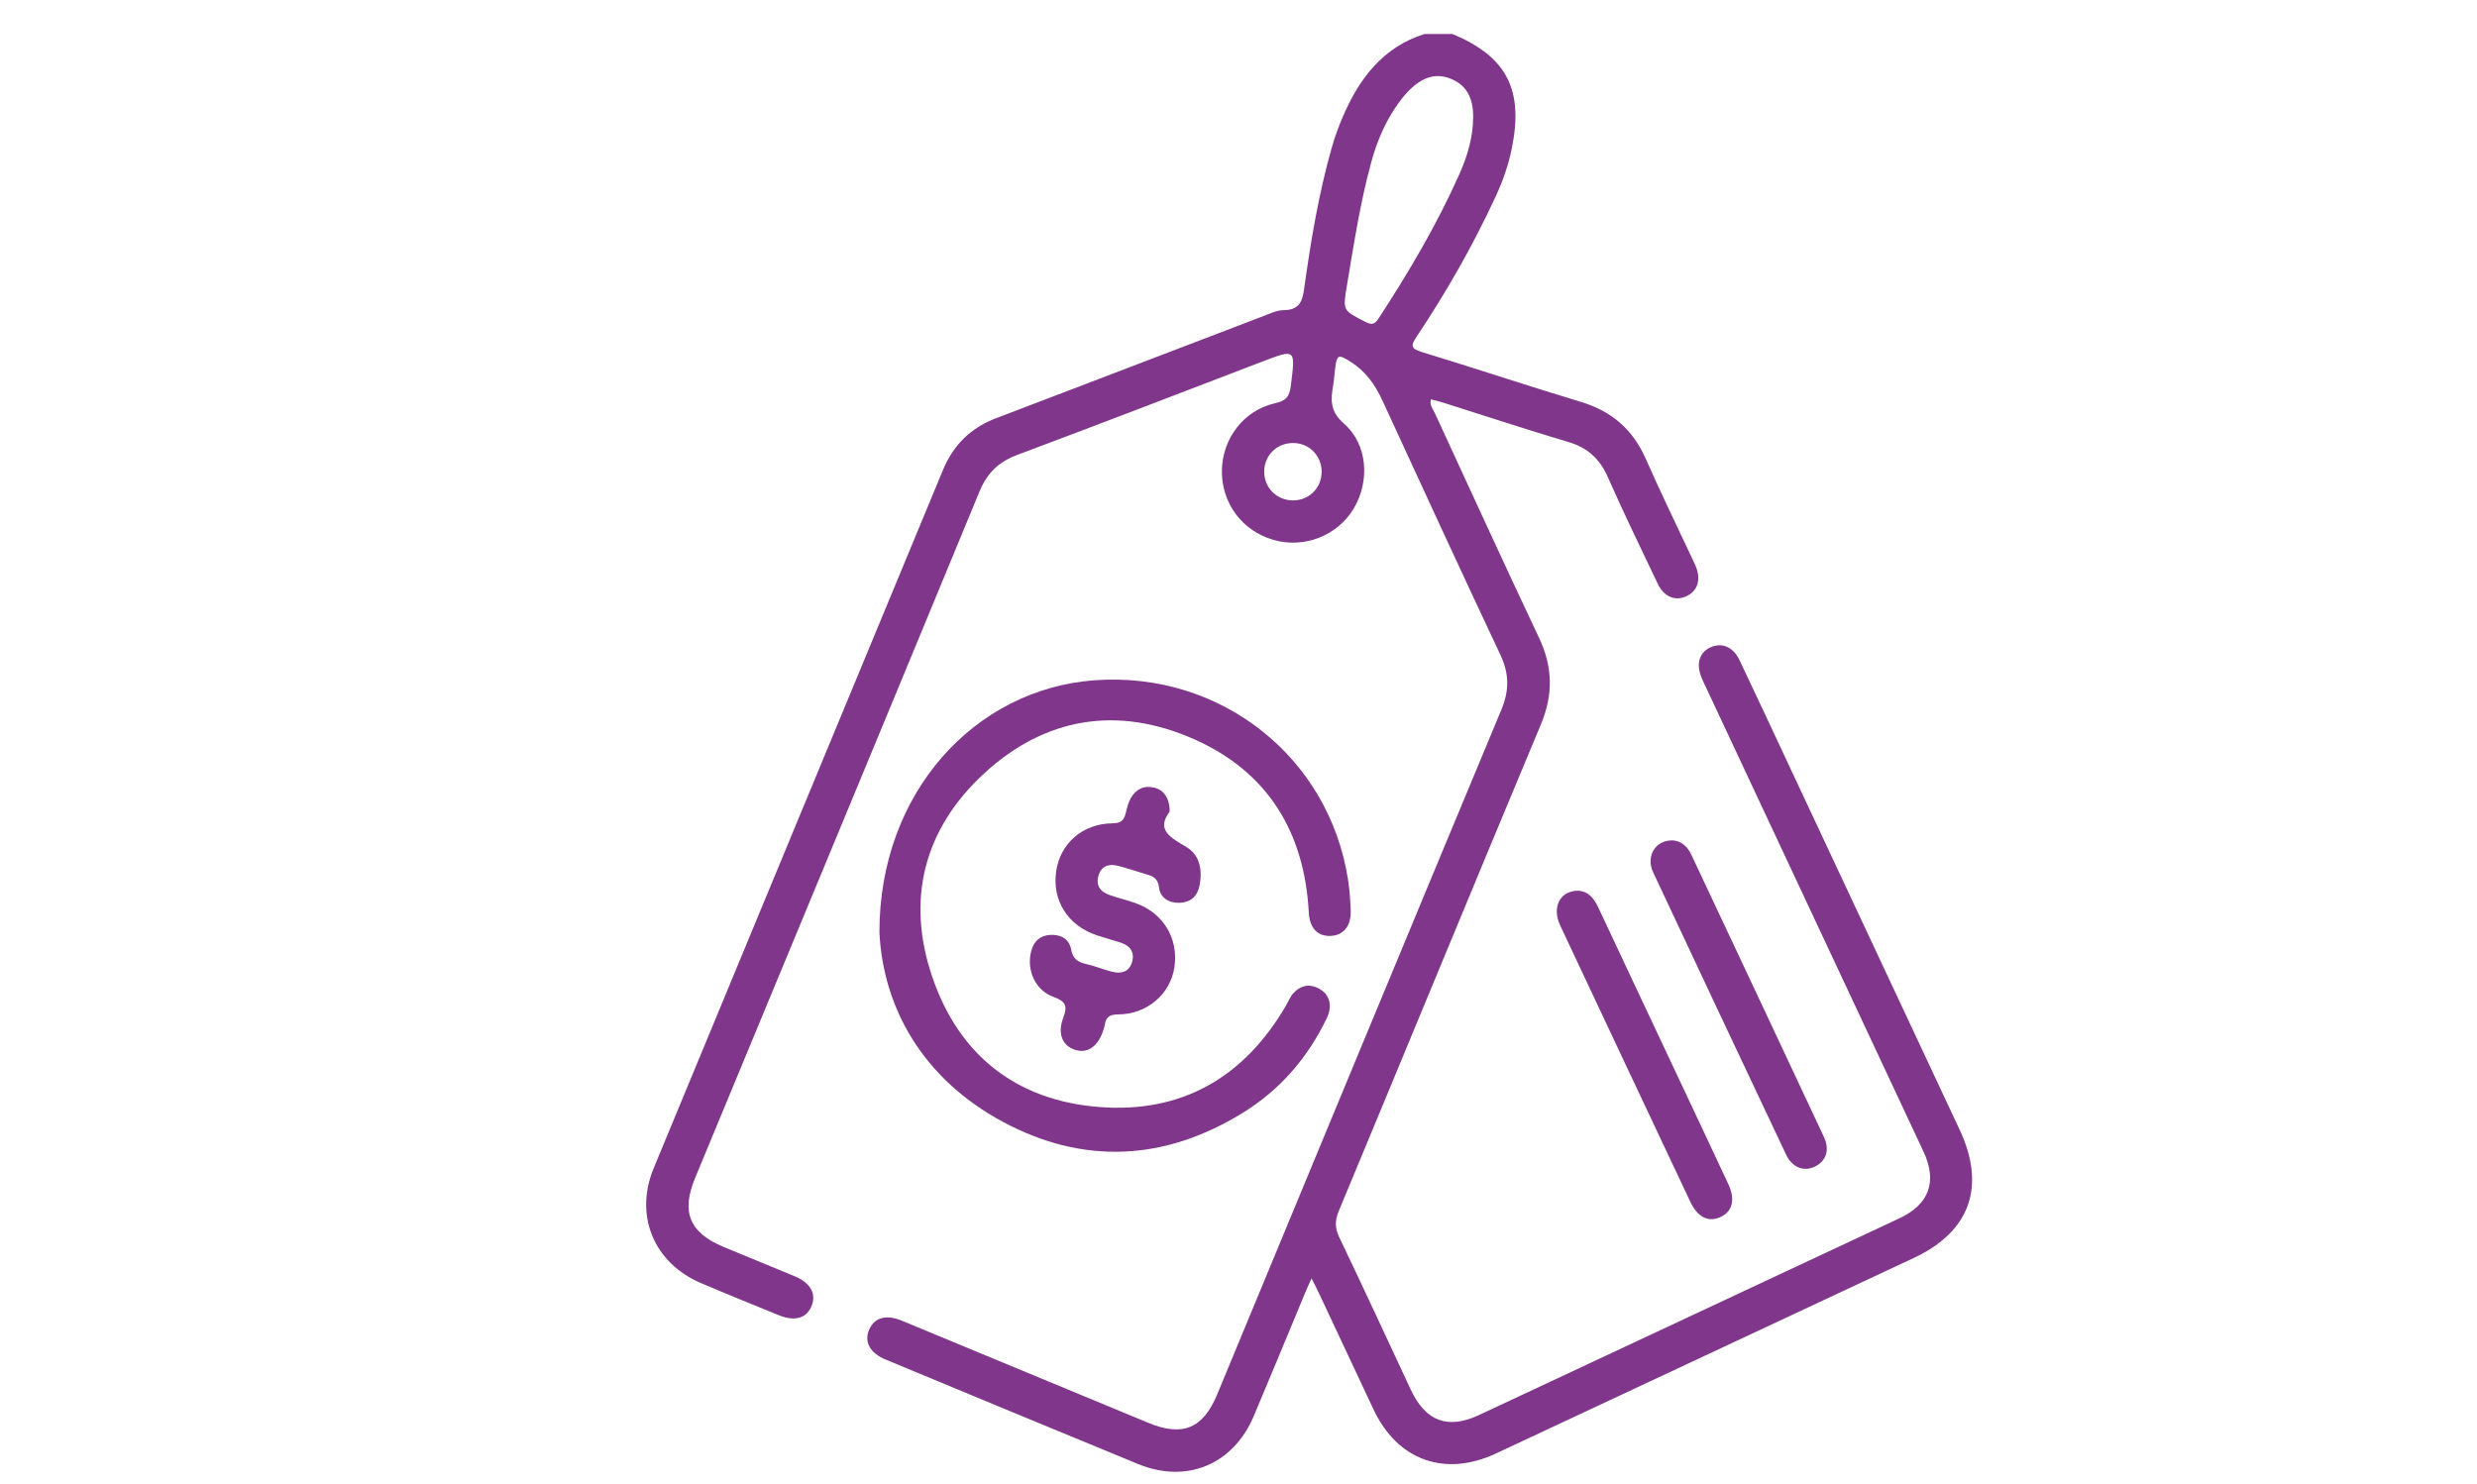 <?xml version="1.0" encoding="UTF-8"?>
<svg id="Layer_2" data-name="Layer 2" xmlns="http://www.w3.org/2000/svg" viewBox="0 0 600.87 360">
  <defs>
    <style>
      .cls-1 {
        fill: #80368a;
      }
    </style>
  </defs>
  <path class="cls-1" d="m352.38,8.26c13.15,5.52,17.26,13.49,14.35,27.78-.82,4.02-2.17,7.86-3.89,11.58-5.48,11.87-11.95,23.19-19.19,34.05-1.41,2.12-1.52,2.89,1.23,3.73,12.9,3.92,25.69,8.21,38.6,12.1,7.48,2.25,12.61,6.7,15.76,13.84,3.61,8.19,7.54,16.25,11.34,24.36.24.51.5,1.02.72,1.54,1.42,3.39.54,6.19-2.31,7.46-2.7,1.19-5.36.08-6.88-3.12-4.1-8.6-8.26-17.17-12.11-25.88-1.94-4.39-4.88-7.07-9.5-8.45-10.21-3.04-20.33-6.38-30.49-9.59-.94-.3-1.9-.5-2.91-.77-.35,1.44.5,2.33.94,3.29,8.41,18.22,16.75,36.47,25.32,54.61,3.32,7.04,3.45,13.73.43,20.96-16.44,39.32-32.66,78.74-49.04,118.08-.96,2.3-.94,4.11.14,6.38,5.88,12.27,11.57,24.63,17.34,36.95,3.61,7.7,8.97,9.7,16.58,6.14,33.99-15.9,67.98-31.8,101.96-47.72,7.24-3.39,9.23-8.94,5.82-16.21-17.5-37.37-35.01-74.74-52.52-112.11-.43-.92-.88-1.84-1.28-2.78-1.38-3.29-.64-6.04,1.96-7.34,2.77-1.39,5.65-.28,7.21,3,3.95,8.29,7.82,16.62,11.71,24.93,13.9,29.67,27.8,59.34,41.69,89.01,6.45,13.78,2.56,24.72-11.11,31.12-33.77,15.83-67.55,31.63-101.34,47.43-12.43,5.81-23.91,1.68-29.72-10.67-4.49-9.54-8.96-19.09-13.44-28.63-.42-.9-.9-1.78-1.6-3.17-.58,1.28-.98,2.12-1.34,2.99-4.23,10.15-8.4,20.32-12.69,30.45-4.96,11.71-16.26,16.43-28.01,11.61-20.45-8.39-40.85-16.89-61.27-25.36-3.87-1.61-5.32-4.35-3.95-7.37,1.28-2.84,4.11-3.62,7.9-2.05,19.9,8.23,39.79,16.49,59.68,24.74,8.38,3.48,13.34,1.46,16.78-6.83,22.96-55.39,45.88-110.8,68.95-166.15,1.95-4.68,1.92-8.75-.24-13.32-9.66-20.51-19.13-41.11-28.62-61.71-1.75-3.8-4.06-7.07-7.64-9.34-3.08-1.96-3.39-1.84-3.84,1.67-.17,1.35-.23,2.72-.47,4.06-.62,3.51-.74,6.29,2.62,9.22,5.79,5.05,6.34,14.02,2.35,20.65-3.96,6.59-12.03,9.72-19.48,7.56-7.55-2.19-12.53-8.86-12.47-16.73.06-7.75,5.23-14.68,12.84-16.4,2.73-.61,3.55-1.6,3.89-4.3,1.11-9,1.26-8.96-7.35-5.66-19.69,7.54-39.36,15.12-59.1,22.51-4.49,1.68-7.27,4.44-9.1,8.88-22.92,55.53-45.97,111.01-68.97,166.51-3.45,8.32-1.36,13.31,6.97,16.76,5.76,2.39,11.54,4.73,17.29,7.14,3.85,1.62,5.26,4.38,3.89,7.4-1.28,2.81-4.07,3.54-7.9,1.98-6.3-2.57-12.6-5.11-18.86-7.79-11.4-4.88-16.19-16.35-11.44-27.85,23.35-56.46,46.78-112.89,70.15-169.34,2.53-6.12,6.77-10.3,12.98-12.65,21.61-8.22,43.19-16.51,64.8-24.76,1.58-.6,3.24-1.42,4.87-1.43,3.66-.02,4.54-1.9,4.99-5.18,1.61-11.57,3.52-23.1,6.73-34.36.71-2.5,1.61-4.96,2.64-7.35,3.98-9.26,9.67-16.89,19.81-20.11h6.81Zm4.99,20.29c.02-4.14-1.14-7.64-5.31-9.39-4.2-1.76-7.5,0-10.38,2.91-1.18,1.2-2.21,2.58-3.16,3.98-2.73,4.08-4.59,8.57-5.88,13.29-2.69,9.85-4.23,19.92-5.91,29.96-1.02,6.1-1.01,6,4.55,8.82,1.64.83,2.28.46,3.17-.91,7.31-11.2,14.1-22.69,19.55-34.92,1.95-4.36,3.32-8.91,3.35-13.76Zm-43.74,92.86c3.86,0,6.88-2.92,6.97-6.78.1-3.99-2.98-7.16-6.95-7.15-3.87,0-6.89,2.94-6.98,6.78-.09,3.99,2.97,7.13,6.95,7.14Z"/>
  <path class="cls-1" d="m213.33,226.27c-.06-33.83,23.05-59.12,52.24-61.23,30.45-2.21,56.82,18.56,61.44,48.41.38,2.46.55,4.97.64,7.46.13,3.74-1.74,6.02-4.85,6.15-3.18.14-5.1-1.86-5.31-5.67-1.06-19.51-9.94-34.16-27.92-42.09-18.48-8.15-36.05-5.3-50.87,8.37-14.6,13.47-18.96,30.6-12.53,49.41,6.47,18.93,20.36,29.9,40.4,31.49,20.12,1.6,35.26-7.2,45.4-24.63.57-.98.99-2.1,1.73-2.92,1.81-2.01,4.04-2.45,6.44-1.07,2.46,1.42,3.14,4.12,1.68,7.14-4.6,9.53-11.3,17.32-20.3,22.87-18.93,11.69-38.67,12.72-58.22,2.22-19.64-10.55-29.07-27.87-29.97-45.92Z"/>
  <path class="cls-1" d="m283.74,196.89c-3.41,4.56.26,6.31,4.16,8.68,3.25,1.97,3.83,5.77,3.04,9.46-.53,2.48-2.21,3.93-4.82,4.01-2.61.08-4.68-1.26-4.96-3.72-.29-2.45-1.73-2.82-3.48-3.32-2.17-.63-4.31-1.4-6.51-1.95-2.09-.52-3.93-.02-4.66,2.25-.75,2.35.27,4,2.54,4.8,2.13.75,4.35,1.28,6.48,2.04,6.68,2.38,10.4,8.59,9.36,15.52-.98,6.51-6.6,11.39-13.58,11.45-1.93.02-2.98.46-3.28,2.38-.07.45-.2.88-.34,1.32-1.28,4.02-3.79,5.84-6.81,4.92-3.11-.95-4.44-3.85-2.96-7.79,1.07-2.84.66-3.99-2.35-5.07-4.52-1.62-6.63-6.64-5.4-11.18.63-2.35,2.13-3.72,4.57-3.87,2.57-.15,4.63.98,5.09,3.52.42,2.34,1.67,3.1,3.71,3.56,2.09.47,4.1,1.32,6.18,1.85,2.22.56,4.2.09,4.9-2.36.68-2.36-.46-3.95-2.74-4.69-1.94-.63-3.91-1.16-5.84-1.8-6.99-2.33-10.86-8.44-9.84-15.49.98-6.8,6.44-11.61,13.7-11.66,2.08-.02,2.78-.8,3.19-2.55.28-1.21.61-2.46,1.2-3.53,1.24-2.2,3.2-3.19,5.73-2.57,2.3.56,3.75,2.62,3.72,5.8Z"/>
  <path class="cls-1" d="m405.77,203.88c2,.17,3.52,1.39,4.46,3.38,10.74,22.85,21.5,45.68,32.2,68.55,1.5,3.2.55,5.9-2.19,7.23-2.66,1.29-5.48.23-6.96-2.89-10.79-22.82-21.56-45.66-32.26-68.52-1.84-3.93.58-7.86,4.75-7.74Z"/>
  <path class="cls-1" d="m382.87,216.11c2.47.12,3.84,1.9,4.91,4.2,6.57,14.05,13.2,28.07,19.8,42.11,3.9,8.3,7.82,16.59,11.69,24.9,1.77,3.8.97,6.71-2.08,8.02-2.85,1.23-5.41-.07-7.16-3.78-10.53-22.32-21.05-44.65-31.54-66.99-2.1-4.46-.1-8.5,4.39-8.47Z"/>
</svg>